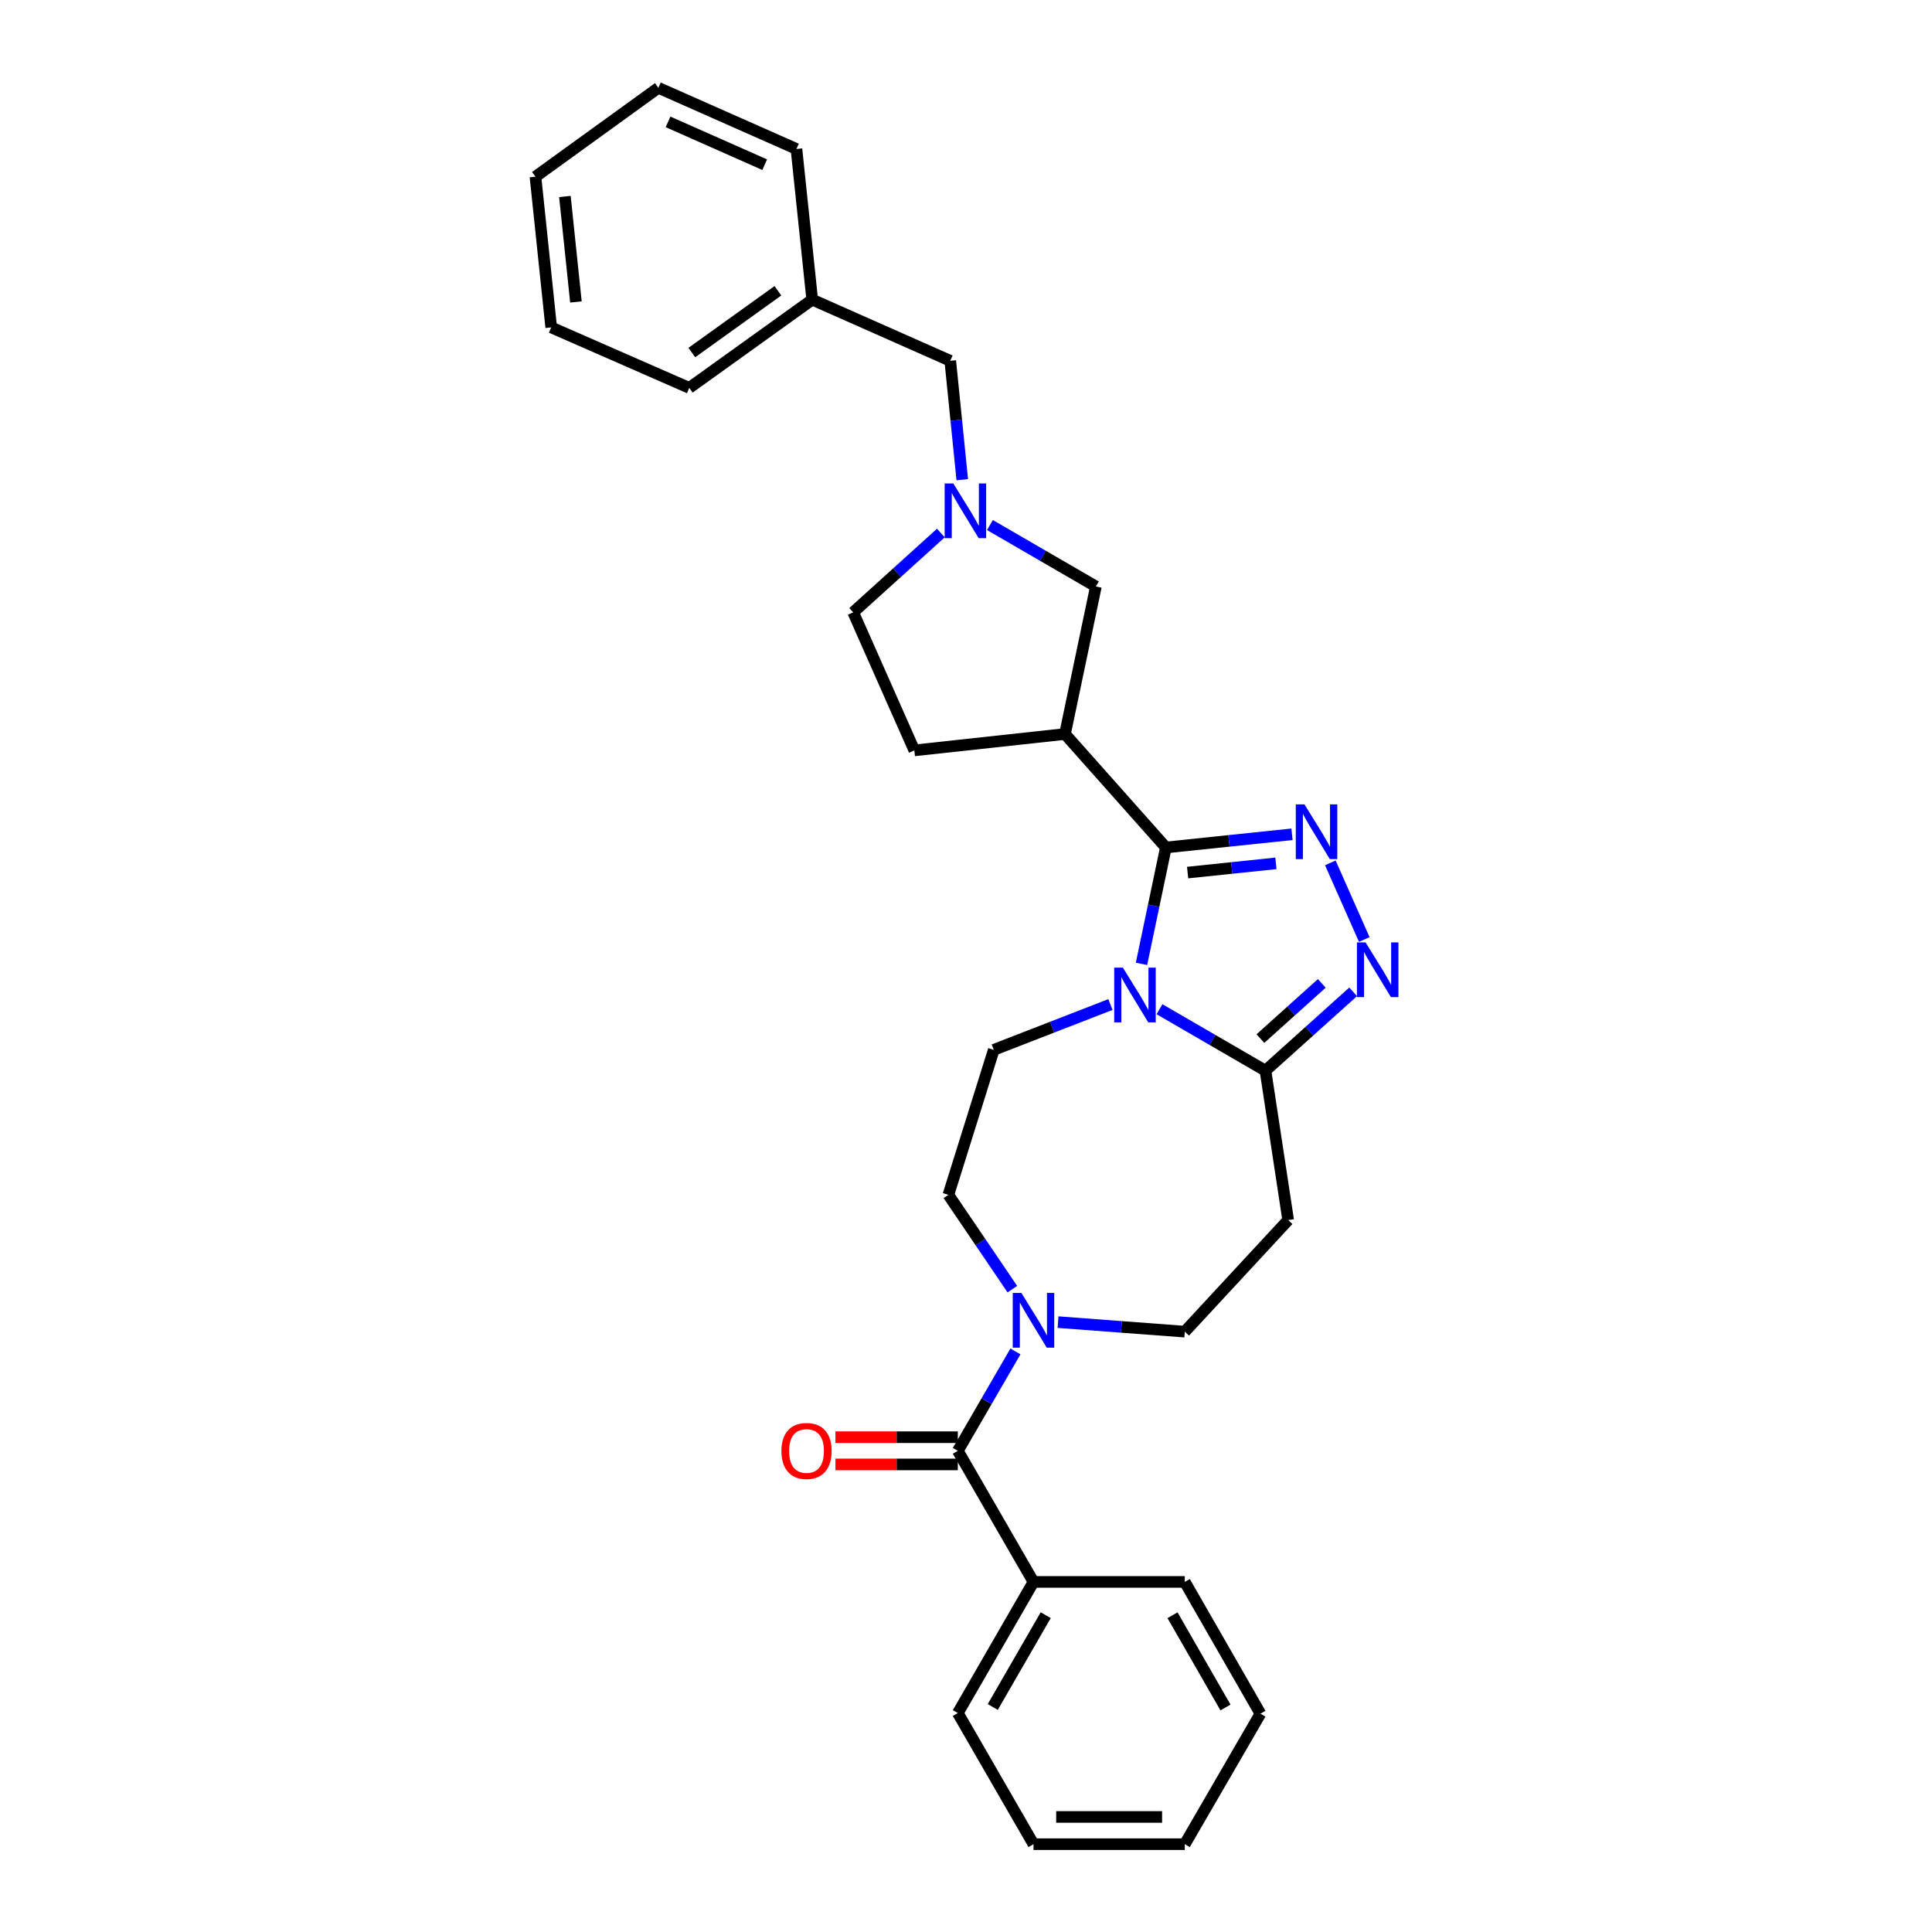 <?xml version='1.0' encoding='iso-8859-1'?>
<svg version='1.1' baseProfile='full'
              xmlns='http://www.w3.org/2000/svg'
                      xmlns:rdkit='http://www.rdkit.org/xml'
                      xmlns:xlink='http://www.w3.org/1999/xlink'
                  xml:space='preserve'
width='1000px' height='1000px' viewBox='0 0 1000 1000'>
<!-- END OF HEADER -->
<rect style='opacity:1.0;fill:#FFFFFF;stroke:none' width='1000' height='1000' x='0' y='0'> </rect>
<path class='bond-0' d='M 590.834,498.9 L 597.145,468.776' style='fill:none;fill-rule:evenodd;stroke:#0000FF;stroke-width:6px;stroke-linecap:butt;stroke-linejoin:miter;stroke-opacity:1' />
<path class='bond-0' d='M 597.145,468.776 L 603.456,438.651' style='fill:none;fill-rule:evenodd;stroke:#000000;stroke-width:6px;stroke-linecap:butt;stroke-linejoin:miter;stroke-opacity:1' />
<path class='bond-3' d='M 600.151,522.37 L 627.576,538.273' style='fill:none;fill-rule:evenodd;stroke:#0000FF;stroke-width:6px;stroke-linecap:butt;stroke-linejoin:miter;stroke-opacity:1' />
<path class='bond-3' d='M 627.576,538.273 L 655.001,554.176' style='fill:none;fill-rule:evenodd;stroke:#000000;stroke-width:6px;stroke-linecap:butt;stroke-linejoin:miter;stroke-opacity:1' />
<path class='bond-9' d='M 574.759,519.943 L 544.569,531.669' style='fill:none;fill-rule:evenodd;stroke:#0000FF;stroke-width:6px;stroke-linecap:butt;stroke-linejoin:miter;stroke-opacity:1' />
<path class='bond-9' d='M 544.569,531.669 L 514.38,543.394' style='fill:none;fill-rule:evenodd;stroke:#000000;stroke-width:6px;stroke-linecap:butt;stroke-linejoin:miter;stroke-opacity:1' />
<path class='bond-1' d='M 603.456,438.651 L 636.095,435.239' style='fill:none;fill-rule:evenodd;stroke:#000000;stroke-width:6px;stroke-linecap:butt;stroke-linejoin:miter;stroke-opacity:1' />
<path class='bond-1' d='M 636.095,435.239 L 668.735,431.828' style='fill:none;fill-rule:evenodd;stroke:#0000FF;stroke-width:6px;stroke-linecap:butt;stroke-linejoin:miter;stroke-opacity:1' />
<path class='bond-1' d='M 614.713,451.645 L 637.561,449.257' style='fill:none;fill-rule:evenodd;stroke:#000000;stroke-width:6px;stroke-linecap:butt;stroke-linejoin:miter;stroke-opacity:1' />
<path class='bond-1' d='M 637.561,449.257 L 660.409,446.869' style='fill:none;fill-rule:evenodd;stroke:#0000FF;stroke-width:6px;stroke-linecap:butt;stroke-linejoin:miter;stroke-opacity:1' />
<path class='bond-4' d='M 603.456,438.651 L 551.237,379.925' style='fill:none;fill-rule:evenodd;stroke:#000000;stroke-width:6px;stroke-linecap:butt;stroke-linejoin:miter;stroke-opacity:1' />
<path class='bond-29' d='M 688.573,446.614 L 706.143,486.284' style='fill:none;fill-rule:evenodd;stroke:#0000FF;stroke-width:6px;stroke-linecap:butt;stroke-linejoin:miter;stroke-opacity:1' />
<path class='bond-2' d='M 700.392,513.369 L 677.697,533.773' style='fill:none;fill-rule:evenodd;stroke:#0000FF;stroke-width:6px;stroke-linecap:butt;stroke-linejoin:miter;stroke-opacity:1' />
<path class='bond-2' d='M 677.697,533.773 L 655.001,554.176' style='fill:none;fill-rule:evenodd;stroke:#000000;stroke-width:6px;stroke-linecap:butt;stroke-linejoin:miter;stroke-opacity:1' />
<path class='bond-2' d='M 684.161,509.009 L 668.274,523.291' style='fill:none;fill-rule:evenodd;stroke:#0000FF;stroke-width:6px;stroke-linecap:butt;stroke-linejoin:miter;stroke-opacity:1' />
<path class='bond-2' d='M 668.274,523.291 L 652.387,537.574' style='fill:none;fill-rule:evenodd;stroke:#000000;stroke-width:6px;stroke-linecap:butt;stroke-linejoin:miter;stroke-opacity:1' />
<path class='bond-8' d='M 655.001,554.176 L 666.754,631.507' style='fill:none;fill-rule:evenodd;stroke:#000000;stroke-width:6px;stroke-linecap:butt;stroke-linejoin:miter;stroke-opacity:1' />
<path class='bond-10' d='M 551.237,379.925 L 567.233,303.566' style='fill:none;fill-rule:evenodd;stroke:#000000;stroke-width:6px;stroke-linecap:butt;stroke-linejoin:miter;stroke-opacity:1' />
<path class='bond-13' d='M 551.237,379.925 L 473.257,388.405' style='fill:none;fill-rule:evenodd;stroke:#000000;stroke-width:6px;stroke-linecap:butt;stroke-linejoin:miter;stroke-opacity:1' />
<path class='bond-5' d='M 495.768,750.939 L 510.681,725.216' style='fill:none;fill-rule:evenodd;stroke:#000000;stroke-width:6px;stroke-linecap:butt;stroke-linejoin:miter;stroke-opacity:1' />
<path class='bond-5' d='M 510.681,725.216 L 525.593,699.493' style='fill:none;fill-rule:evenodd;stroke:#0000FF;stroke-width:6px;stroke-linecap:butt;stroke-linejoin:miter;stroke-opacity:1' />
<path class='bond-14' d='M 495.768,743.892 L 464.092,743.892' style='fill:none;fill-rule:evenodd;stroke:#000000;stroke-width:6px;stroke-linecap:butt;stroke-linejoin:miter;stroke-opacity:1' />
<path class='bond-14' d='M 464.092,743.892 L 432.417,743.892' style='fill:none;fill-rule:evenodd;stroke:#FF0000;stroke-width:6px;stroke-linecap:butt;stroke-linejoin:miter;stroke-opacity:1' />
<path class='bond-14' d='M 495.768,757.986 L 464.092,757.986' style='fill:none;fill-rule:evenodd;stroke:#000000;stroke-width:6px;stroke-linecap:butt;stroke-linejoin:miter;stroke-opacity:1' />
<path class='bond-14' d='M 464.092,757.986 L 432.417,757.986' style='fill:none;fill-rule:evenodd;stroke:#FF0000;stroke-width:6px;stroke-linecap:butt;stroke-linejoin:miter;stroke-opacity:1' />
<path class='bond-15' d='M 495.768,750.939 L 534.934,818.795' style='fill:none;fill-rule:evenodd;stroke:#000000;stroke-width:6px;stroke-linecap:butt;stroke-linejoin:miter;stroke-opacity:1' />
<path class='bond-6' d='M 523.996,667.26 L 507.439,642.857' style='fill:none;fill-rule:evenodd;stroke:#0000FF;stroke-width:6px;stroke-linecap:butt;stroke-linejoin:miter;stroke-opacity:1' />
<path class='bond-6' d='M 507.439,642.857 L 490.882,618.454' style='fill:none;fill-rule:evenodd;stroke:#000000;stroke-width:6px;stroke-linecap:butt;stroke-linejoin:miter;stroke-opacity:1' />
<path class='bond-30' d='M 547.638,684.335 L 580.44,686.798' style='fill:none;fill-rule:evenodd;stroke:#0000FF;stroke-width:6px;stroke-linecap:butt;stroke-linejoin:miter;stroke-opacity:1' />
<path class='bond-30' d='M 580.44,686.798 L 613.243,689.261' style='fill:none;fill-rule:evenodd;stroke:#000000;stroke-width:6px;stroke-linecap:butt;stroke-linejoin:miter;stroke-opacity:1' />
<path class='bond-7' d='M 512.383,271.76 L 539.808,287.663' style='fill:none;fill-rule:evenodd;stroke:#0000FF;stroke-width:6px;stroke-linecap:butt;stroke-linejoin:miter;stroke-opacity:1' />
<path class='bond-7' d='M 539.808,287.663 L 567.233,303.566' style='fill:none;fill-rule:evenodd;stroke:#000000;stroke-width:6px;stroke-linecap:butt;stroke-linejoin:miter;stroke-opacity:1' />
<path class='bond-16' d='M 498.065,248.289 L 494.959,217.519' style='fill:none;fill-rule:evenodd;stroke:#0000FF;stroke-width:6px;stroke-linecap:butt;stroke-linejoin:miter;stroke-opacity:1' />
<path class='bond-16' d='M 494.959,217.519 L 491.853,186.749' style='fill:none;fill-rule:evenodd;stroke:#000000;stroke-width:6px;stroke-linecap:butt;stroke-linejoin:miter;stroke-opacity:1' />
<path class='bond-31' d='M 486.993,275.888 L 464.3,296.418' style='fill:none;fill-rule:evenodd;stroke:#0000FF;stroke-width:6px;stroke-linecap:butt;stroke-linejoin:miter;stroke-opacity:1' />
<path class='bond-31' d='M 464.3,296.418 L 441.607,316.948' style='fill:none;fill-rule:evenodd;stroke:#000000;stroke-width:6px;stroke-linecap:butt;stroke-linejoin:miter;stroke-opacity:1' />
<path class='bond-11' d='M 666.754,631.507 L 613.243,689.261' style='fill:none;fill-rule:evenodd;stroke:#000000;stroke-width:6px;stroke-linecap:butt;stroke-linejoin:miter;stroke-opacity:1' />
<path class='bond-12' d='M 514.38,543.394 L 490.882,618.454' style='fill:none;fill-rule:evenodd;stroke:#000000;stroke-width:6px;stroke-linecap:butt;stroke-linejoin:miter;stroke-opacity:1' />
<path class='bond-17' d='M 473.257,388.405 L 441.607,316.948' style='fill:none;fill-rule:evenodd;stroke:#000000;stroke-width:6px;stroke-linecap:butt;stroke-linejoin:miter;stroke-opacity:1' />
<path class='bond-19' d='M 534.934,818.795 L 495.768,886.674' style='fill:none;fill-rule:evenodd;stroke:#000000;stroke-width:6px;stroke-linecap:butt;stroke-linejoin:miter;stroke-opacity:1' />
<path class='bond-19' d='M 541.267,836.021 L 513.851,883.536' style='fill:none;fill-rule:evenodd;stroke:#000000;stroke-width:6px;stroke-linecap:butt;stroke-linejoin:miter;stroke-opacity:1' />
<path class='bond-20' d='M 534.934,818.795 L 613.243,818.795' style='fill:none;fill-rule:evenodd;stroke:#000000;stroke-width:6px;stroke-linecap:butt;stroke-linejoin:miter;stroke-opacity:1' />
<path class='bond-18' d='M 491.853,186.749 L 420.403,155.1' style='fill:none;fill-rule:evenodd;stroke:#000000;stroke-width:6px;stroke-linecap:butt;stroke-linejoin:miter;stroke-opacity:1' />
<path class='bond-21' d='M 420.403,155.1 L 356.768,200.78' style='fill:none;fill-rule:evenodd;stroke:#000000;stroke-width:6px;stroke-linecap:butt;stroke-linejoin:miter;stroke-opacity:1' />
<path class='bond-21' d='M 402.639,150.502 L 358.094,182.479' style='fill:none;fill-rule:evenodd;stroke:#000000;stroke-width:6px;stroke-linecap:butt;stroke-linejoin:miter;stroke-opacity:1' />
<path class='bond-22' d='M 420.403,155.1 L 412.237,77.104' style='fill:none;fill-rule:evenodd;stroke:#000000;stroke-width:6px;stroke-linecap:butt;stroke-linejoin:miter;stroke-opacity:1' />
<path class='bond-24' d='M 495.768,886.674 L 534.934,954.545' style='fill:none;fill-rule:evenodd;stroke:#000000;stroke-width:6px;stroke-linecap:butt;stroke-linejoin:miter;stroke-opacity:1' />
<path class='bond-23' d='M 613.243,818.795 L 652.402,887.003' style='fill:none;fill-rule:evenodd;stroke:#000000;stroke-width:6px;stroke-linecap:butt;stroke-linejoin:miter;stroke-opacity:1' />
<path class='bond-23' d='M 606.894,836.043 L 634.305,883.789' style='fill:none;fill-rule:evenodd;stroke:#000000;stroke-width:6px;stroke-linecap:butt;stroke-linejoin:miter;stroke-opacity:1' />
<path class='bond-26' d='M 356.768,200.78 L 285.303,169.46' style='fill:none;fill-rule:evenodd;stroke:#000000;stroke-width:6px;stroke-linecap:butt;stroke-linejoin:miter;stroke-opacity:1' />
<path class='bond-25' d='M 412.237,77.104 L 340.771,45.455' style='fill:none;fill-rule:evenodd;stroke:#000000;stroke-width:6px;stroke-linecap:butt;stroke-linejoin:miter;stroke-opacity:1' />
<path class='bond-25' d='M 395.81,85.243 L 345.784,63.089' style='fill:none;fill-rule:evenodd;stroke:#000000;stroke-width:6px;stroke-linecap:butt;stroke-linejoin:miter;stroke-opacity:1' />
<path class='bond-28' d='M 652.402,887.003 L 613.243,954.545' style='fill:none;fill-rule:evenodd;stroke:#000000;stroke-width:6px;stroke-linecap:butt;stroke-linejoin:miter;stroke-opacity:1' />
<path class='bond-32' d='M 534.934,954.545 L 613.243,954.545' style='fill:none;fill-rule:evenodd;stroke:#000000;stroke-width:6px;stroke-linecap:butt;stroke-linejoin:miter;stroke-opacity:1' />
<path class='bond-32' d='M 546.681,940.451 L 601.497,940.451' style='fill:none;fill-rule:evenodd;stroke:#000000;stroke-width:6px;stroke-linecap:butt;stroke-linejoin:miter;stroke-opacity:1' />
<path class='bond-27' d='M 340.771,45.455 L 277.152,91.464' style='fill:none;fill-rule:evenodd;stroke:#000000;stroke-width:6px;stroke-linecap:butt;stroke-linejoin:miter;stroke-opacity:1' />
<path class='bond-33' d='M 285.303,169.46 L 277.152,91.464' style='fill:none;fill-rule:evenodd;stroke:#000000;stroke-width:6px;stroke-linecap:butt;stroke-linejoin:miter;stroke-opacity:1' />
<path class='bond-33' d='M 298.098,156.296 L 292.392,101.699' style='fill:none;fill-rule:evenodd;stroke:#000000;stroke-width:6px;stroke-linecap:butt;stroke-linejoin:miter;stroke-opacity:1' />
<path  class='atom-0' d='M 581.199 500.85
L 590.479 515.85
Q 591.399 517.33, 592.879 520.01
Q 594.359 522.69, 594.439 522.85
L 594.439 500.85
L 598.199 500.85
L 598.199 529.17
L 594.319 529.17
L 584.359 512.77
Q 583.199 510.85, 581.959 508.65
Q 580.759 506.45, 580.399 505.77
L 580.399 529.17
L 576.719 529.17
L 576.719 500.85
L 581.199 500.85
' fill='#0000FF'/>
<path  class='atom-2' d='M 675.176 416.34
L 684.456 431.34
Q 685.376 432.82, 686.856 435.5
Q 688.336 438.18, 688.416 438.34
L 688.416 416.34
L 692.176 416.34
L 692.176 444.66
L 688.296 444.66
L 678.336 428.26
Q 677.176 426.34, 675.936 424.14
Q 674.736 421.94, 674.376 421.26
L 674.376 444.66
L 670.696 444.66
L 670.696 416.34
L 675.176 416.34
' fill='#0000FF'/>
<path  class='atom-3' d='M 706.825 487.798
L 716.105 502.798
Q 717.025 504.278, 718.505 506.958
Q 719.985 509.638, 720.065 509.798
L 720.065 487.798
L 723.825 487.798
L 723.825 516.118
L 719.945 516.118
L 709.985 499.718
Q 708.825 497.798, 707.585 495.598
Q 706.385 493.398, 706.025 492.718
L 706.025 516.118
L 702.345 516.118
L 702.345 487.798
L 706.825 487.798
' fill='#0000FF'/>
<path  class='atom-7' d='M 528.674 669.221
L 537.954 684.221
Q 538.874 685.701, 540.354 688.381
Q 541.834 691.061, 541.914 691.221
L 541.914 669.221
L 545.674 669.221
L 545.674 697.541
L 541.794 697.541
L 531.834 681.141
Q 530.674 679.221, 529.434 677.021
Q 528.234 674.821, 527.874 674.141
L 527.874 697.541
L 524.194 697.541
L 524.194 669.221
L 528.674 669.221
' fill='#0000FF'/>
<path  class='atom-8' d='M 493.431 250.24
L 502.711 265.24
Q 503.631 266.72, 505.111 269.4
Q 506.591 272.08, 506.671 272.24
L 506.671 250.24
L 510.431 250.24
L 510.431 278.56
L 506.551 278.56
L 496.591 262.16
Q 495.431 260.24, 494.191 258.04
Q 492.991 255.84, 492.631 255.16
L 492.631 278.56
L 488.951 278.56
L 488.951 250.24
L 493.431 250.24
' fill='#0000FF'/>
<path  class='atom-15' d='M 404.459 751.019
Q 404.459 744.219, 407.819 740.419
Q 411.179 736.619, 417.459 736.619
Q 423.739 736.619, 427.099 740.419
Q 430.459 744.219, 430.459 751.019
Q 430.459 757.899, 427.059 761.819
Q 423.659 765.699, 417.459 765.699
Q 411.219 765.699, 407.819 761.819
Q 404.459 757.939, 404.459 751.019
M 417.459 762.499
Q 421.779 762.499, 424.099 759.619
Q 426.459 756.699, 426.459 751.019
Q 426.459 745.459, 424.099 742.659
Q 421.779 739.819, 417.459 739.819
Q 413.139 739.819, 410.779 742.619
Q 408.459 745.419, 408.459 751.019
Q 408.459 756.739, 410.779 759.619
Q 413.139 762.499, 417.459 762.499
' fill='#FF0000'/>
</svg>
